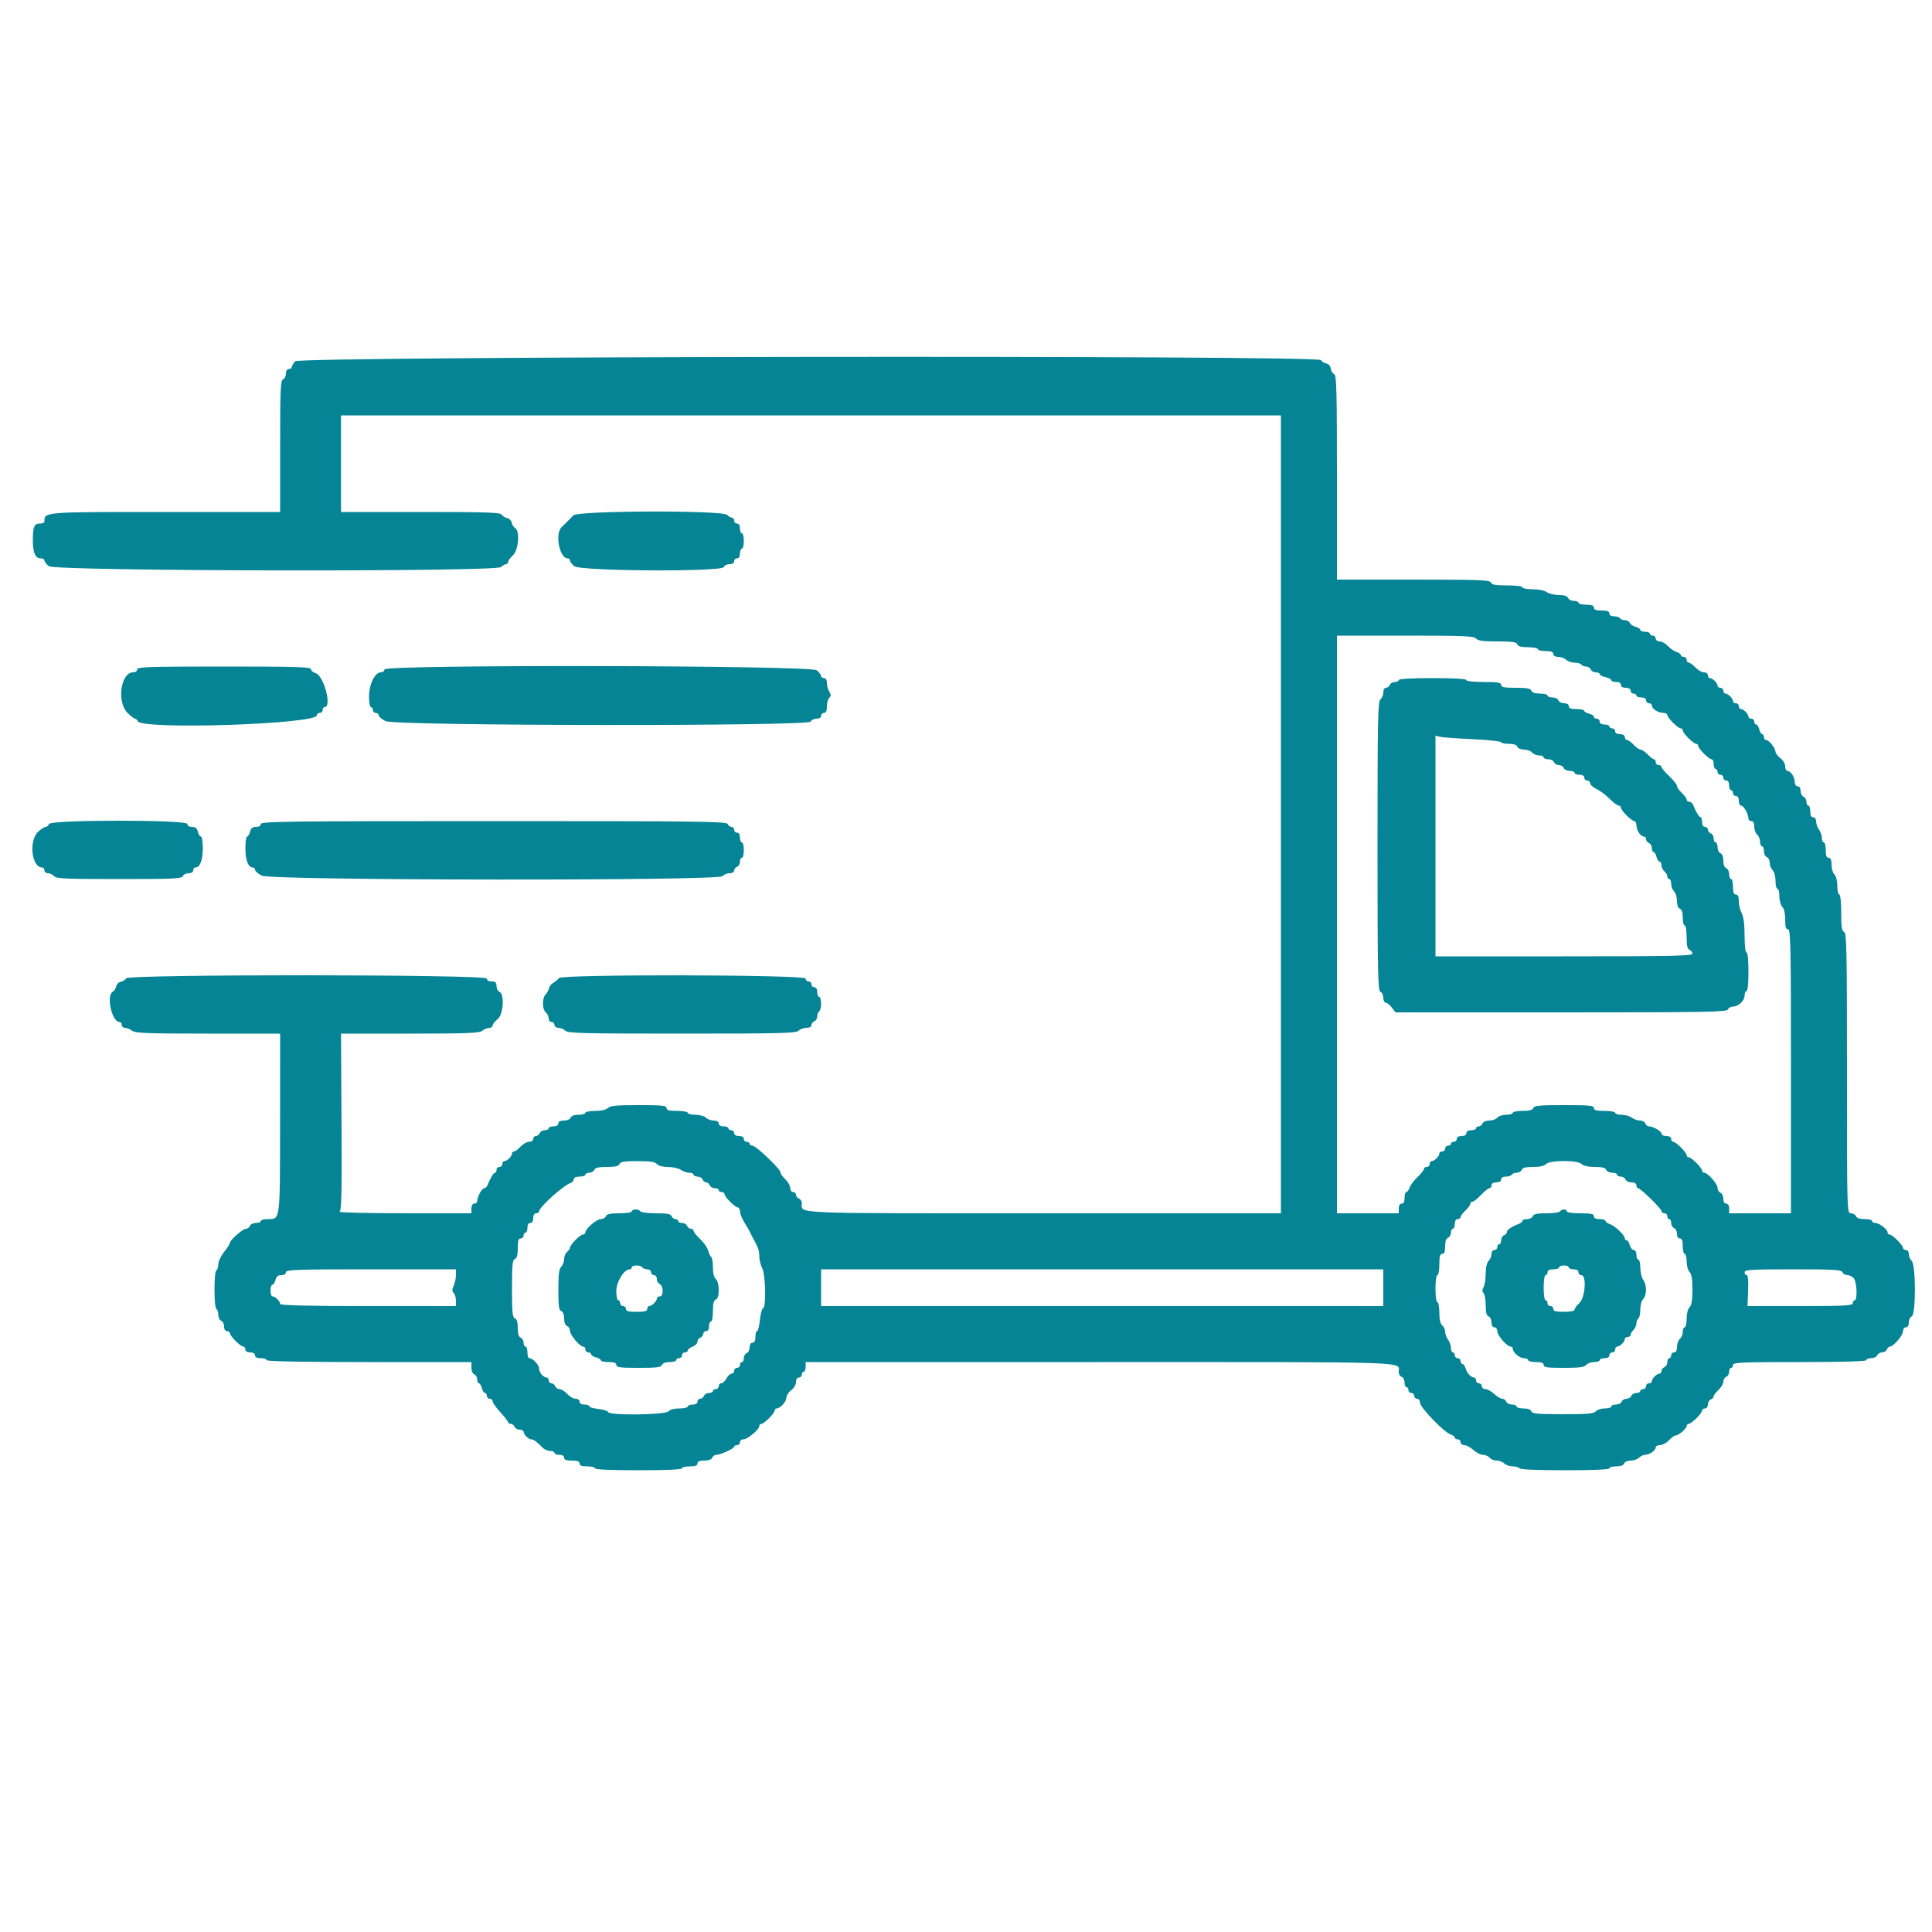 <svg id="svg" version="1.1" xmlns="http://www.w3.org/2000/svg" xmlns:xlink="http://www.w3.org/1999/xlink" width="400" height="400" viewBox="0, 0, 400,400"><g id="svgg"><path id="path0" d="M61.089 74.805 C 60.710 75.247,60.400 75.787,60.400 76.005 C 60.400 76.222,60.130 76.400,59.800 76.400 C 59.434 76.400,59.200 76.773,59.200 77.357 C 59.200 77.884,58.930 78.418,58.600 78.545 C 58.083 78.743,58.000 80.656,58.000 92.387 L 58.000 106.000 34.289 106.000 C 8.723 106.000,9.200 105.962,9.200 108.005 C 9.200 108.222,8.769 108.400,8.243 108.400 C 7.067 108.400,6.800 109.040,6.800 111.859 C 6.800 114.414,7.312 115.600,8.414 115.600 C 8.846 115.600,9.200 115.796,9.200 116.036 C 9.200 116.276,9.605 116.810,10.100 117.223 C 11.351 118.267,102.703 118.440,103.743 117.400 C 104.073 117.070,104.536 116.800,104.771 116.800 C 105.007 116.800,105.200 116.596,105.200 116.346 C 105.200 116.096,105.650 115.475,106.200 114.965 C 107.371 113.880,107.683 109.918,106.645 109.320 C 106.339 109.144,106.022 108.642,105.940 108.205 C 105.858 107.767,105.433 107.342,104.995 107.260 C 104.558 107.178,104.056 106.861,103.880 106.555 C 103.615 106.096,100.721 106.000,87.080 106.000 L 70.600 106.000 70.600 96.000 L 70.600 86.000 167.900 86.000 L 265.200 86.000 265.200 168.600 L 265.200 251.200 216.144 251.200 C 162.514 251.200,166.053 251.349,166.013 249.087 C 166.006 248.696,165.730 248.271,165.400 248.145 C 165.070 248.018,164.800 247.664,164.800 247.357 C 164.800 247.051,164.530 246.800,164.200 246.800 C 163.854 246.800,163.600 246.438,163.600 245.946 C 163.600 245.476,163.150 244.675,162.600 244.165 C 162.050 243.655,161.600 243.013,161.600 242.739 C 161.600 242.045,156.519 237.200,155.792 237.200 C 155.466 237.200,155.200 237.020,155.200 236.800 C 155.200 236.580,154.930 236.400,154.600 236.400 C 154.270 236.400,154.000 236.130,154.000 235.800 C 154.000 235.427,153.622 235.200,153.000 235.200 C 152.378 235.200,152.000 234.973,152.000 234.600 C 152.000 234.270,151.730 234.000,151.400 234.000 C 151.070 234.000,150.800 233.820,150.800 233.600 C 150.800 233.380,150.350 233.200,149.800 233.200 C 149.178 233.200,148.800 232.973,148.800 232.600 C 148.800 232.222,148.419 232.000,147.771 232.000 C 147.206 232.000,146.473 231.730,146.143 231.400 C 145.813 231.070,144.836 230.800,143.971 230.800 C 143.107 230.800,142.400 230.620,142.400 230.400 C 142.400 230.180,141.410 230.000,140.200 230.000 C 138.511 230.000,138.000 229.861,138.000 229.400 C 138.000 228.894,137.092 228.800,132.229 228.800 C 127.632 228.800,126.335 228.922,125.857 229.400 C 125.482 229.776,124.498 230.000,123.229 230.000 C 122.113 230.000,121.200 230.180,121.200 230.400 C 121.200 230.620,120.564 230.800,119.787 230.800 C 118.901 230.800,118.289 231.023,118.145 231.400 C 118.013 231.742,117.417 232.000,116.757 232.000 C 115.995 232.000,115.600 232.205,115.600 232.600 C 115.600 232.973,115.222 233.200,114.600 233.200 C 114.050 233.200,113.600 233.380,113.600 233.600 C 113.600 233.820,113.234 234.000,112.787 234.000 C 112.341 234.000,111.871 234.270,111.745 234.600 C 111.618 234.930,111.264 235.200,110.957 235.200 C 110.651 235.200,110.400 235.470,110.400 235.800 C 110.400 236.146,110.038 236.400,109.546 236.400 C 109.076 236.400,108.275 236.850,107.765 237.400 C 107.255 237.950,106.650 238.400,106.419 238.400 C 106.189 238.400,106.000 238.593,106.000 238.829 C 106.000 239.382,104.982 240.400,104.429 240.400 C 104.193 240.400,104.000 240.670,104.000 241.000 C 104.000 241.330,103.730 241.600,103.400 241.600 C 103.070 241.600,102.800 241.870,102.800 242.200 C 102.800 242.530,102.663 242.800,102.495 242.800 C 102.189 242.800,101.467 243.985,100.971 245.300 C 100.826 245.685,100.503 246.001,100.253 246.003 C 99.774 246.006,98.800 247.800,98.800 248.680 C 98.800 248.966,98.530 249.200,98.200 249.200 C 97.827 249.200,97.600 249.578,97.600 250.200 L 97.600 251.200 83.700 251.194 C 76.055 251.191,70.029 251.043,70.308 250.865 C 70.709 250.611,70.793 246.701,70.708 232.271 L 70.600 214.000 84.824 214.000 C 96.711 214.000,99.175 213.904,99.824 213.413 C 100.251 213.090,100.915 212.820,101.300 212.813 C 101.685 212.806,102.000 212.573,102.000 212.295 C 102.000 212.017,102.450 211.452,103.000 211.039 C 104.213 210.128,104.519 205.774,103.400 205.345 C 103.070 205.218,102.800 204.684,102.800 204.157 C 102.800 203.403,102.588 203.200,101.800 203.200 C 101.178 203.200,100.800 202.973,100.800 202.600 C 100.800 201.728,26.622 201.684,26.120 202.555 C 25.944 202.861,25.442 203.178,25.005 203.260 C 24.567 203.342,24.142 203.767,24.060 204.205 C 23.978 204.642,23.661 205.144,23.355 205.320 C 21.936 206.137,23.162 211.600,24.764 211.600 C 25.004 211.600,25.200 211.870,25.200 212.200 C 25.200 212.530,25.515 212.806,25.900 212.813 C 26.285 212.820,26.949 213.090,27.376 213.413 C 28.027 213.905,30.574 214.000,43.076 214.000 L 58.000 214.000 57.987 232.500 C 57.973 252.975,58.046 252.400,55.456 252.400 C 54.655 252.400,54.000 252.580,54.000 252.800 C 54.000 253.020,53.544 253.200,52.987 253.200 C 52.431 253.200,51.871 253.470,51.745 253.800 C 51.618 254.130,51.248 254.400,50.923 254.400 C 50.276 254.400,47.600 256.760,47.600 257.330 C 47.600 257.525,47.060 258.367,46.400 259.200 C 45.740 260.033,45.200 261.174,45.200 261.734 C 45.200 262.294,45.020 262.864,44.800 263.000 C 44.278 263.323,44.278 270.677,44.800 271.000 C 45.020 271.136,45.200 271.692,45.200 272.236 C 45.200 272.780,45.470 273.329,45.800 273.455 C 46.130 273.582,46.400 274.116,46.400 274.643 C 46.400 275.227,46.634 275.600,47.000 275.600 C 47.330 275.600,47.600 275.794,47.600 276.031 C 47.600 276.591,49.809 278.800,50.369 278.800 C 50.606 278.800,50.800 279.070,50.800 279.400 C 50.800 279.773,51.178 280.000,51.800 280.000 C 52.422 280.000,52.800 280.227,52.800 280.600 C 52.800 281.000,53.200 281.200,54.000 281.200 C 54.660 281.200,55.200 281.380,55.200 281.600 C 55.200 281.862,62.533 282.000,76.400 282.000 L 97.600 282.000 97.600 283.157 C 97.600 283.817,97.858 284.413,98.200 284.545 C 98.530 284.671,98.800 285.141,98.800 285.587 C 98.800 286.034,98.960 286.400,99.157 286.400 C 99.353 286.400,99.626 286.850,99.764 287.400 C 99.902 287.950,100.192 288.400,100.408 288.400 C 100.623 288.400,100.800 288.670,100.800 289.000 C 100.800 289.330,101.070 289.600,101.400 289.600 C 101.730 289.600,102.000 289.840,102.000 290.133 C 102.000 290.427,102.720 291.447,103.600 292.400 C 104.480 293.353,105.200 294.283,105.200 294.467 C 105.200 294.650,105.451 294.800,105.757 294.800 C 106.064 294.800,106.418 295.070,106.545 295.400 C 106.671 295.730,107.141 296.000,107.587 296.000 C 108.034 296.000,108.400 296.193,108.400 296.429 C 108.400 296.990,109.421 298.000,109.988 298.000 C 110.466 298.000,111.257 298.577,112.317 299.700 C 112.680 300.085,113.388 300.400,113.889 300.400 C 114.390 300.400,114.800 300.580,114.800 300.800 C 114.800 301.020,115.250 301.200,115.800 301.200 C 116.422 301.200,116.800 301.427,116.800 301.800 C 116.800 302.233,117.244 302.400,118.400 302.400 C 119.556 302.400,120.000 302.567,120.000 303.000 C 120.000 303.433,120.444 303.600,121.600 303.600 C 122.480 303.600,123.200 303.780,123.200 304.000 C 123.200 304.255,126.467 304.400,132.200 304.400 C 137.933 304.400,141.200 304.255,141.200 304.000 C 141.200 303.780,141.920 303.600,142.800 303.600 C 143.956 303.600,144.400 303.433,144.400 303.000 C 144.400 302.580,144.824 302.400,145.813 302.400 C 146.699 302.400,147.311 302.177,147.455 301.800 C 147.582 301.470,147.966 301.200,148.308 301.200 C 149.174 301.200,152.000 299.916,152.000 299.523 C 152.000 299.345,152.270 299.200,152.600 299.200 C 152.930 299.200,153.200 298.930,153.200 298.600 C 153.200 298.270,153.528 298.000,153.928 298.000 C 154.762 298.000,157.200 295.961,157.200 295.264 C 157.200 295.009,157.394 294.800,157.631 294.800 C 158.191 294.800,160.400 292.591,160.400 292.031 C 160.400 291.794,160.578 291.600,160.795 291.600 C 161.541 291.600,162.800 290.222,162.800 289.406 C 162.800 288.957,163.250 288.252,163.800 287.839 C 164.372 287.409,164.800 286.684,164.800 286.144 C 164.800 285.572,165.036 285.200,165.400 285.200 C 165.730 285.200,166.000 284.930,166.000 284.600 C 166.000 284.270,166.180 284.000,166.400 284.000 C 166.620 284.000,166.800 283.550,166.800 283.000 L 166.800 282.000 227.656 282.000 C 294.266 282.000,289.547 281.839,289.587 284.113 C 289.594 284.504,289.870 284.929,290.200 285.055 C 290.530 285.182,290.800 285.716,290.800 286.243 C 290.800 286.769,290.980 287.200,291.200 287.200 C 291.420 287.200,291.600 287.470,291.600 287.800 C 291.600 288.130,291.870 288.400,292.200 288.400 C 292.530 288.400,292.800 288.670,292.800 289.000 C 292.800 289.330,293.070 289.600,293.400 289.600 C 293.741 289.600,294.000 289.959,294.000 290.430 C 294.000 291.392,298.984 296.551,300.324 296.976 C 300.806 297.129,301.200 297.422,301.200 297.627 C 301.200 297.832,301.470 298.000,301.800 298.000 C 302.130 298.000,302.400 298.270,302.400 298.600 C 302.400 298.930,302.751 299.200,303.179 299.200 C 303.608 299.200,304.444 299.650,305.038 300.200 C 305.631 300.750,306.518 301.200,307.009 301.200 C 307.500 301.200,308.126 301.470,308.400 301.800 C 308.674 302.130,309.339 302.400,309.878 302.400 C 310.416 302.400,311.127 302.670,311.457 303.000 C 311.787 303.330,312.574 303.600,313.205 303.600 C 313.836 303.600,314.464 303.780,314.600 304.000 C 314.753 304.248,318.337 304.400,324.024 304.400 C 329.875 304.400,333.200 304.255,333.200 304.000 C 333.200 303.780,333.836 303.600,334.613 303.600 C 335.499 303.600,336.111 303.377,336.255 303.000 C 336.385 302.663,336.980 302.400,337.614 302.400 C 338.235 302.400,339.013 302.130,339.343 301.800 C 339.673 301.470,340.271 301.194,340.671 301.187 C 341.560 301.172,342.800 300.279,342.800 299.656 C 342.800 299.405,343.205 299.197,343.700 299.193 C 344.195 299.189,345.024 298.739,345.542 298.193 C 346.060 297.647,346.690 297.194,346.942 297.187 C 347.577 297.168,349.200 295.766,349.200 295.236 C 349.200 294.996,349.394 294.800,349.631 294.800 C 349.868 294.800,350.588 294.274,351.231 293.631 C 351.874 292.988,352.400 292.268,352.400 292.031 C 352.400 291.794,352.670 291.600,353.000 291.600 C 353.336 291.600,353.600 291.243,353.600 290.787 C 353.600 290.341,353.870 289.871,354.200 289.745 C 354.530 289.618,354.800 289.329,354.800 289.103 C 354.800 288.877,355.250 288.275,355.800 287.765 C 356.350 287.255,356.800 286.489,356.800 286.062 C 356.800 285.635,357.070 285.182,357.400 285.055 C 357.730 284.929,358.000 284.459,358.000 284.013 C 358.000 283.566,358.180 283.200,358.400 283.200 C 358.620 283.200,358.800 282.930,358.800 282.600 C 358.800 282.078,360.600 282.000,372.600 282.000 C 381.533 282.000,386.400 281.859,386.400 281.600 C 386.400 281.380,386.856 281.200,387.413 281.200 C 387.969 281.200,388.529 280.930,388.655 280.600 C 388.782 280.270,389.232 280.000,389.655 280.000 C 390.079 280.000,390.529 279.730,390.655 279.400 C 390.782 279.070,391.060 278.800,391.274 278.800 C 391.994 278.800,394.000 276.468,394.000 275.631 C 394.000 275.159,394.259 274.800,394.600 274.800 C 394.975 274.800,395.200 274.421,395.200 273.787 C 395.200 273.231,395.470 272.671,395.800 272.545 C 396.681 272.207,396.681 261.938,395.800 261.057 C 395.470 260.727,395.200 260.084,395.200 259.629 C 395.200 259.159,394.940 258.800,394.600 258.800 C 394.270 258.800,394.000 258.606,394.000 258.369 C 394.000 257.809,391.791 255.600,391.231 255.600 C 390.994 255.600,390.800 255.404,390.800 255.164 C 390.800 254.537,389.124 253.229,388.300 253.213 C 387.915 253.206,387.600 253.020,387.600 252.800 C 387.600 252.580,386.899 252.400,386.043 252.400 C 385.028 252.400,384.405 252.191,384.255 251.800 C 384.129 251.470,383.659 251.200,383.213 251.200 C 382.403 251.200,382.400 251.083,382.400 222.187 C 382.400 196.768,382.326 193.146,381.800 192.945 C 381.326 192.763,381.200 191.928,381.200 188.957 C 381.200 186.719,381.038 185.200,380.800 185.200 C 380.580 185.200,380.400 184.403,380.400 183.429 C 380.400 182.387,380.153 181.410,379.800 181.057 C 379.470 180.727,379.200 179.814,379.200 179.029 C 379.200 178.025,379.021 177.600,378.600 177.600 C 378.167 177.600,378.000 177.156,378.000 176.000 C 378.000 175.120,377.820 174.400,377.600 174.400 C 377.380 174.400,377.200 173.984,377.200 173.476 C 377.200 172.969,376.936 172.204,376.613 171.776 C 376.290 171.349,376.020 170.595,376.013 170.100 C 376.005 169.572,375.752 169.200,375.400 169.200 C 375.000 169.200,374.800 168.800,374.800 168.000 C 374.800 167.340,374.620 166.800,374.400 166.800 C 374.180 166.800,374.000 166.434,374.000 165.987 C 374.000 165.541,373.730 165.071,373.400 164.945 C 373.070 164.818,372.800 164.284,372.800 163.757 C 372.800 163.173,372.566 162.800,372.200 162.800 C 371.848 162.800,371.595 162.428,371.587 161.900 C 371.573 160.868,370.728 159.600,370.056 159.600 C 369.805 159.600,369.600 159.175,369.600 158.656 C 369.600 158.116,369.172 157.391,368.600 156.961 C 368.050 156.548,367.594 155.938,367.587 155.605 C 367.570 154.856,366.227 153.200,365.636 153.200 C 365.396 153.200,365.200 152.930,365.200 152.600 C 365.200 152.270,365.040 152.000,364.843 152.000 C 364.647 152.000,364.374 151.550,364.236 151.000 C 364.098 150.450,363.808 150.000,363.592 150.000 C 363.377 150.000,363.200 149.730,363.200 149.400 C 363.200 149.070,362.930 148.800,362.600 148.800 C 362.270 148.800,362.000 148.607,362.000 148.371 C 362.000 147.818,360.982 146.800,360.429 146.800 C 360.193 146.800,360.000 146.530,360.000 146.200 C 360.000 145.870,359.730 145.600,359.400 145.600 C 359.070 145.600,358.800 145.407,358.800 145.171 C 358.800 144.618,357.782 143.600,357.229 143.600 C 356.993 143.600,356.800 143.330,356.800 143.000 C 356.800 142.670,356.530 142.400,356.200 142.400 C 355.870 142.400,355.600 142.207,355.600 141.971 C 355.600 141.418,354.582 140.400,354.029 140.400 C 353.793 140.400,353.600 140.130,353.600 139.800 C 353.600 139.462,353.242 139.200,352.781 139.200 C 352.330 139.200,351.545 138.750,351.035 138.200 C 350.525 137.650,349.904 137.200,349.654 137.200 C 349.404 137.200,349.200 136.930,349.200 136.600 C 349.200 136.270,348.930 136.000,348.600 136.000 C 348.270 136.000,348.000 135.832,348.000 135.627 C 348.000 135.422,347.595 135.127,347.100 134.971 C 346.605 134.816,345.804 134.264,345.319 133.744 C 344.835 133.225,344.070 132.800,343.619 132.800 C 343.158 132.800,342.800 132.538,342.800 132.200 C 342.800 131.870,342.530 131.600,342.200 131.600 C 341.870 131.600,341.600 131.420,341.600 131.200 C 341.600 130.980,341.150 130.800,340.600 130.800 C 340.050 130.800,339.600 130.623,339.600 130.408 C 339.600 130.192,339.163 129.906,338.629 129.772 C 338.095 129.637,337.561 129.274,337.441 128.964 C 337.322 128.654,336.870 128.400,336.436 128.400 C 336.002 128.400,335.536 128.220,335.400 128.000 C 335.264 127.780,334.713 127.600,334.176 127.600 C 333.575 127.600,333.200 127.369,333.200 127.000 C 333.200 126.567,332.756 126.400,331.600 126.400 C 330.444 126.400,330.000 126.233,330.000 125.800 C 330.000 125.367,329.556 125.200,328.400 125.200 C 327.520 125.200,326.800 125.020,326.800 124.800 C 326.800 124.580,326.369 124.400,325.843 124.400 C 325.316 124.400,324.782 124.130,324.655 123.800 C 324.501 123.399,323.857 123.196,322.713 123.187 C 321.771 123.180,320.651 122.910,320.224 122.587 C 319.767 122.242,318.571 122.000,317.324 122.000 C 316.156 122.000,315.200 121.820,315.200 121.600 C 315.200 121.367,313.881 121.200,312.043 121.200 C 309.605 121.200,308.833 121.063,308.655 120.600 C 308.456 120.081,306.299 120.000,292.613 120.000 L 276.800 120.000 276.800 98.843 C 276.800 80.918,276.713 77.652,276.231 77.467 C 275.918 77.347,275.603 76.835,275.531 76.329 C 275.454 75.786,275.071 75.347,274.600 75.259 C 274.160 75.178,273.656 74.861,273.480 74.555 C 272.874 73.503,61.991 73.751,61.089 74.805 M118.709 106.700 C 118.341 107.085,117.806 107.634,117.520 107.920 C 117.234 108.206,116.685 108.741,116.300 109.109 C 114.832 110.512,115.823 115.600,117.564 115.600 C 117.804 115.600,118.000 115.796,118.000 116.036 C 118.000 116.276,118.405 116.810,118.900 117.223 C 120.144 118.260,149.461 118.428,149.855 117.400 C 149.982 117.070,150.516 116.800,151.043 116.800 C 151.627 116.800,152.000 116.566,152.000 116.200 C 152.000 115.870,152.270 115.600,152.600 115.600 C 152.973 115.600,153.200 115.222,153.200 114.600 C 153.200 114.050,153.380 113.600,153.600 113.600 C 153.820 113.600,154.000 112.880,154.000 112.000 C 154.000 111.120,153.820 110.400,153.600 110.400 C 153.380 110.400,153.200 109.950,153.200 109.400 C 153.200 108.778,152.973 108.400,152.600 108.400 C 152.270 108.400,152.000 108.130,152.000 107.800 C 152.000 107.470,151.807 107.200,151.571 107.200 C 151.336 107.200,150.873 106.930,150.543 106.600 C 149.558 105.615,119.656 105.709,118.709 106.700 M305.600 132.200 C 305.980 132.658,307.020 132.800,310.006 132.800 C 313.111 132.800,313.962 132.923,314.145 133.400 C 314.307 133.823,314.968 134.000,316.387 134.000 C 317.494 134.000,318.400 134.180,318.400 134.400 C 318.400 134.620,319.120 134.800,320.000 134.800 C 321.156 134.800,321.600 134.967,321.600 135.400 C 321.600 135.778,321.981 136.000,322.629 136.000 C 323.194 136.000,323.927 136.270,324.257 136.600 C 324.587 136.930,325.374 137.200,326.005 137.200 C 326.636 137.200,327.264 137.380,327.400 137.600 C 327.536 137.820,327.977 138.000,328.381 138.000 C 328.784 138.000,329.218 138.270,329.345 138.600 C 329.471 138.930,329.941 139.200,330.387 139.200 C 330.834 139.200,331.200 139.366,331.200 139.568 C 331.200 139.771,331.740 140.055,332.400 140.200 C 333.060 140.345,333.600 140.629,333.600 140.832 C 333.600 141.034,334.050 141.200,334.600 141.200 C 335.222 141.200,335.600 141.427,335.600 141.800 C 335.600 142.173,335.978 142.400,336.600 142.400 C 337.222 142.400,337.600 142.627,337.600 143.000 C 337.600 143.330,337.870 143.600,338.200 143.600 C 338.530 143.600,338.800 143.780,338.800 144.000 C 338.800 144.220,339.250 144.400,339.800 144.400 C 340.422 144.400,340.800 144.627,340.800 145.000 C 340.800 145.330,341.070 145.600,341.400 145.600 C 341.730 145.600,342.000 145.805,342.000 146.056 C 342.000 146.728,343.268 147.573,344.300 147.587 C 344.795 147.594,345.200 147.794,345.200 148.031 C 345.200 148.591,347.409 150.800,347.969 150.800 C 348.206 150.800,348.400 150.994,348.400 151.231 C 348.400 151.791,350.609 154.000,351.169 154.000 C 351.406 154.000,351.600 154.194,351.600 154.431 C 351.600 154.991,353.809 157.200,354.369 157.200 C 354.606 157.200,354.800 157.650,354.800 158.200 C 354.800 158.750,354.980 159.200,355.200 159.200 C 355.420 159.200,355.600 159.470,355.600 159.800 C 355.600 160.130,355.870 160.400,356.200 160.400 C 356.530 160.400,356.800 160.670,356.800 161.000 C 356.800 161.330,357.070 161.600,357.400 161.600 C 357.773 161.600,358.000 161.978,358.000 162.600 C 358.000 163.150,358.180 163.600,358.400 163.600 C 358.620 163.600,358.800 163.870,358.800 164.200 C 358.800 164.530,359.070 164.800,359.400 164.800 C 359.773 164.800,360.000 165.178,360.000 165.800 C 360.000 166.350,360.225 166.801,360.500 166.803 C 361.016 166.806,362.000 168.561,362.000 169.480 C 362.000 169.766,362.270 170.000,362.600 170.000 C 362.994 170.000,363.200 170.395,363.200 171.151 C 363.200 171.784,363.470 172.526,363.800 172.800 C 364.130 173.074,364.400 173.726,364.400 174.249 C 364.400 174.772,364.580 175.200,364.800 175.200 C 365.020 175.200,365.200 175.656,365.200 176.213 C 365.200 176.769,365.470 177.329,365.800 177.455 C 366.130 177.582,366.400 178.103,366.400 178.614 C 366.400 179.125,366.670 179.813,367.000 180.143 C 367.337 180.480,367.600 181.457,367.600 182.371 C 367.600 183.267,367.780 184.000,368.000 184.000 C 368.220 184.000,368.400 184.707,368.400 185.571 C 368.400 186.436,368.670 187.413,369.000 187.743 C 369.376 188.118,369.600 189.102,369.600 190.371 C 369.600 191.908,369.746 192.400,370.200 192.400 C 370.728 192.400,370.800 195.933,370.800 221.800 L 370.800 251.200 364.400 251.200 L 358.000 251.200 358.000 250.200 C 358.000 249.578,357.773 249.200,357.400 249.200 C 357.025 249.200,356.800 248.821,356.800 248.187 C 356.800 247.631,356.530 247.071,356.200 246.945 C 355.870 246.818,355.600 246.360,355.600 245.926 C 355.600 245.096,353.566 242.800,352.831 242.800 C 352.594 242.800,352.400 242.606,352.400 242.369 C 352.400 241.809,350.191 239.600,349.631 239.600 C 349.394 239.600,349.200 239.406,349.200 239.169 C 349.200 238.609,346.991 236.400,346.431 236.400 C 346.194 236.400,346.000 236.130,346.000 235.800 C 346.000 235.427,345.622 235.200,345.000 235.200 C 344.450 235.200,343.999 234.975,343.997 234.700 C 343.994 234.195,342.246 233.200,341.363 233.200 C 341.100 233.200,340.782 232.930,340.655 232.600 C 340.529 232.270,340.014 231.994,339.513 231.987 C 339.011 231.980,338.251 231.710,337.824 231.387 C 337.396 231.064,336.451 230.800,335.724 230.800 C 334.996 230.800,334.400 230.620,334.400 230.400 C 334.400 230.180,333.410 230.000,332.200 230.000 C 330.511 230.000,330.000 229.861,330.000 229.400 C 330.000 228.893,329.049 228.800,323.843 228.800 C 318.739 228.800,317.646 228.903,317.455 229.400 C 317.293 229.823,316.632 230.000,315.213 230.000 C 314.106 230.000,313.200 230.180,313.200 230.400 C 313.200 230.620,312.592 230.800,311.849 230.800 C 311.106 230.800,310.274 231.070,310.000 231.400 C 309.726 231.730,308.978 232.000,308.338 232.000 C 307.673 232.000,307.076 232.257,306.945 232.600 C 306.818 232.930,306.464 233.200,306.157 233.200 C 305.851 233.200,305.600 233.380,305.600 233.600 C 305.600 233.820,305.150 234.000,304.600 234.000 C 303.978 234.000,303.600 234.227,303.600 234.600 C 303.600 234.973,303.222 235.200,302.600 235.200 C 301.978 235.200,301.600 235.427,301.600 235.800 C 301.600 236.130,301.330 236.400,301.000 236.400 C 300.670 236.400,300.400 236.580,300.400 236.800 C 300.400 237.020,300.130 237.200,299.800 237.200 C 299.470 237.200,299.200 237.470,299.200 237.800 C 299.200 238.130,298.930 238.400,298.600 238.400 C 298.270 238.400,298.000 238.593,298.000 238.829 C 298.000 239.382,296.982 240.400,296.429 240.400 C 296.193 240.400,296.000 240.670,296.000 241.000 C 296.000 241.330,295.730 241.600,295.400 241.600 C 295.070 241.600,294.800 241.792,294.800 242.027 C 294.800 242.262,294.195 243.027,293.456 243.727 C 292.716 244.427,291.984 245.405,291.829 245.900 C 291.673 246.395,291.378 246.800,291.173 246.800 C 290.968 246.800,290.800 247.340,290.800 248.000 C 290.800 248.800,290.600 249.200,290.200 249.200 C 289.827 249.200,289.600 249.578,289.600 250.200 L 289.600 251.200 283.200 251.200 L 276.800 251.200 276.800 191.400 L 276.800 131.600 290.951 131.600 C 303.042 131.600,305.175 131.687,305.600 132.200 M28.400 138.600 C 28.400 138.942,28.040 139.200,27.564 139.200 C 24.979 139.200,24.134 145.384,26.414 147.613 C 27.081 148.266,27.786 148.800,27.980 148.800 C 28.175 148.800,28.408 149.025,28.500 149.300 C 29.110 151.132,65.578 149.952,65.595 148.100 C 65.598 147.825,65.870 147.600,66.200 147.600 C 66.530 147.600,66.800 147.330,66.800 147.000 C 66.800 146.670,66.980 146.400,67.200 146.400 C 68.802 146.400,67.021 139.790,65.300 139.345 C 64.805 139.218,64.400 138.863,64.400 138.557 C 64.400 138.089,61.510 138.000,46.400 138.000 C 30.667 138.000,28.400 138.076,28.400 138.600 M79.600 138.600 C 79.600 138.930,79.258 139.200,78.840 139.200 C 77.613 139.200,76.400 141.698,76.400 144.223 C 76.400 145.420,76.580 146.400,76.800 146.400 C 77.020 146.400,77.200 146.670,77.200 147.000 C 77.200 147.330,77.470 147.600,77.800 147.600 C 78.130 147.600,78.404 147.825,78.410 148.100 C 78.415 148.375,79.053 148.915,79.826 149.300 C 81.832 150.298,167.473 150.395,167.855 149.400 C 167.982 149.070,168.516 148.800,169.043 148.800 C 169.627 148.800,170.000 148.566,170.000 148.200 C 170.000 147.870,170.270 147.600,170.600 147.600 C 171.012 147.600,171.200 147.187,171.200 146.280 C 171.200 145.554,171.420 144.740,171.690 144.470 C 172.077 144.083,172.077 143.815,171.690 143.195 C 171.420 142.764,171.200 141.958,171.200 141.405 C 171.200 140.778,170.974 140.400,170.600 140.400 C 170.270 140.400,170.000 140.204,170.000 139.964 C 170.000 139.724,169.595 139.190,169.100 138.777 C 167.848 137.733,79.600 137.558,79.600 138.600 M289.600 140.800 C 289.600 141.020,289.234 141.200,288.787 141.200 C 288.341 141.200,287.871 141.470,287.745 141.800 C 287.618 142.130,287.264 142.400,286.957 142.400 C 286.637 142.400,286.400 142.805,286.400 143.351 C 286.400 143.874,286.130 144.526,285.800 144.800 C 285.276 145.235,285.200 149.109,285.200 175.206 C 285.200 201.422,285.274 205.143,285.800 205.345 C 286.130 205.471,286.400 206.031,286.400 206.587 C 286.400 207.144,286.627 207.600,286.905 207.600 C 287.183 207.600,287.748 208.050,288.161 208.600 L 288.912 209.600 323.213 209.600 C 353.334 209.600,357.542 209.527,357.745 209.000 C 357.871 208.670,358.338 208.400,358.783 208.400 C 359.922 208.400,361.200 207.190,361.200 206.111 C 361.200 205.610,361.380 205.200,361.600 205.200 C 361.840 205.200,362.000 203.600,362.000 201.200 C 362.000 198.800,361.840 197.200,361.600 197.200 C 361.364 197.200,361.199 195.765,361.198 193.700 C 361.196 191.378,360.994 189.815,360.598 189.054 C 360.269 188.424,360.000 187.299,360.000 186.554 C 360.000 185.617,359.815 185.200,359.400 185.200 C 358.967 185.200,358.800 184.756,358.800 183.600 C 358.800 182.720,358.620 182.000,358.400 182.000 C 358.180 182.000,358.000 181.544,358.000 180.987 C 358.000 180.431,357.730 179.871,357.400 179.745 C 357.035 179.605,356.800 178.999,356.800 178.200 C 356.800 177.401,356.565 176.795,356.200 176.655 C 355.870 176.529,355.600 175.969,355.600 175.413 C 355.600 174.856,355.420 174.400,355.200 174.400 C 354.980 174.400,354.800 174.034,354.800 173.587 C 354.800 173.141,354.530 172.671,354.200 172.545 C 353.870 172.418,353.600 172.064,353.600 171.757 C 353.600 171.451,353.330 171.200,353.000 171.200 C 352.627 171.200,352.400 170.822,352.400 170.200 C 352.400 169.650,352.263 169.200,352.095 169.200 C 351.789 169.200,351.067 168.015,350.571 166.700 C 350.426 166.315,350.058 166.000,349.753 166.000 C 349.449 166.000,349.200 165.796,349.200 165.546 C 349.200 165.296,348.750 164.675,348.200 164.165 C 347.650 163.655,347.200 163.005,347.199 162.719 C 347.199 162.434,346.479 161.523,345.599 160.695 C 344.720 159.867,344.000 159.012,344.000 158.795 C 344.000 158.578,343.730 158.400,343.400 158.400 C 343.070 158.400,342.800 158.130,342.800 157.800 C 342.800 157.470,342.639 157.200,342.442 157.200 C 342.245 157.200,341.660 156.753,341.142 156.207 C 340.624 155.661,339.966 155.211,339.681 155.207 C 339.395 155.203,338.745 154.750,338.235 154.200 C 337.725 153.650,337.104 153.200,336.854 153.200 C 336.604 153.200,336.400 152.930,336.400 152.600 C 336.400 152.227,336.022 152.000,335.400 152.000 C 334.778 152.000,334.400 151.773,334.400 151.400 C 334.400 151.070,334.130 150.800,333.800 150.800 C 333.470 150.800,333.200 150.620,333.200 150.400 C 333.200 150.180,332.750 150.000,332.200 150.000 C 331.578 150.000,331.200 149.773,331.200 149.400 C 331.200 149.070,330.930 148.800,330.600 148.800 C 330.270 148.800,330.000 148.623,330.000 148.408 C 330.000 148.192,329.550 147.902,329.000 147.764 C 328.450 147.626,328.000 147.353,328.000 147.157 C 328.000 146.960,327.280 146.800,326.400 146.800 C 325.244 146.800,324.800 146.633,324.800 146.200 C 324.800 145.834,324.427 145.600,323.843 145.600 C 323.316 145.600,322.782 145.330,322.655 145.000 C 322.529 144.670,321.969 144.400,321.413 144.400 C 320.856 144.400,320.400 144.220,320.400 144.000 C 320.400 143.780,319.699 143.600,318.843 143.600 C 317.828 143.600,317.205 143.391,317.055 143.000 C 316.879 142.540,316.121 142.400,313.813 142.400 C 311.401 142.400,310.800 142.280,310.800 141.800 C 310.800 141.311,310.133 141.200,307.200 141.200 C 305.067 141.200,303.600 141.037,303.600 140.800 C 303.600 140.549,301.000 140.400,296.600 140.400 C 292.200 140.400,289.600 140.549,289.600 140.800 M304.900 153.043 C 308.145 153.196,310.800 153.474,310.800 153.661 C 310.800 153.847,311.501 154.000,312.357 154.000 C 313.372 154.000,313.995 154.209,314.145 154.600 C 314.276 154.943,314.873 155.200,315.538 155.200 C 316.178 155.200,316.926 155.470,317.200 155.800 C 317.474 156.130,318.126 156.400,318.649 156.400 C 319.172 156.400,319.600 156.580,319.600 156.800 C 319.600 157.020,320.031 157.200,320.557 157.200 C 321.084 157.200,321.618 157.470,321.745 157.800 C 321.871 158.130,322.321 158.400,322.745 158.400 C 323.168 158.400,323.618 158.670,323.745 159.000 C 323.871 159.330,324.431 159.600,324.987 159.600 C 325.544 159.600,326.000 159.780,326.000 160.000 C 326.000 160.220,326.450 160.400,327.000 160.400 C 327.622 160.400,328.000 160.627,328.000 161.000 C 328.000 161.330,328.270 161.600,328.600 161.600 C 328.930 161.600,329.200 161.840,329.200 162.132 C 329.200 162.425,329.695 162.920,330.300 163.232 C 331.600 163.903,332.043 164.237,333.582 165.700 C 334.218 166.305,334.932 166.800,335.169 166.800 C 335.406 166.800,335.600 166.994,335.600 167.231 C 335.600 167.468,336.126 168.188,336.769 168.831 C 337.412 169.474,338.132 170.000,338.369 170.000 C 338.606 170.000,338.806 170.405,338.813 170.900 C 338.827 171.932,339.672 173.200,340.344 173.200 C 340.595 173.200,340.800 173.451,340.800 173.757 C 340.800 174.064,341.070 174.418,341.400 174.545 C 341.730 174.671,342.000 175.141,342.000 175.587 C 342.000 176.034,342.160 176.400,342.357 176.400 C 342.553 176.400,342.826 176.850,342.964 177.400 C 343.102 177.950,343.392 178.400,343.608 178.400 C 343.823 178.400,344.000 178.738,344.000 179.151 C 344.000 179.564,344.270 180.126,344.600 180.400 C 344.930 180.674,345.200 181.146,345.200 181.449 C 345.200 181.752,345.380 182.000,345.600 182.000 C 345.820 182.000,346.000 182.437,346.000 182.971 C 346.000 183.506,346.270 184.213,346.600 184.543 C 346.930 184.873,347.200 185.766,347.200 186.529 C 347.200 187.391,347.426 188.001,347.800 188.145 C 348.196 188.297,348.400 188.923,348.400 189.987 C 348.400 190.874,348.580 191.600,348.800 191.600 C 349.022 191.600,349.200 192.671,349.200 194.013 C 349.200 195.788,349.358 196.486,349.800 196.655 C 350.130 196.782,350.400 197.136,350.400 197.443 C 350.400 197.913,346.270 198.000,323.800 198.000 L 297.200 198.000 297.200 175.157 L 297.200 152.313 298.100 152.539 C 298.595 152.663,301.655 152.890,304.900 153.043 M10.145 170.600 C 10.018 170.930,9.707 171.200,9.453 171.200 C 9.199 171.200,8.499 171.657,7.896 172.216 C 5.911 174.057,6.538 179.600,8.731 179.600 C 8.989 179.600,9.200 179.870,9.200 180.200 C 9.200 180.530,9.538 180.800,9.951 180.800 C 10.364 180.800,10.926 181.070,11.200 181.400 C 11.624 181.911,13.626 182.000,24.662 182.000 C 35.816 182.000,37.657 181.916,37.855 181.400 C 37.982 181.070,38.516 180.800,39.043 180.800 C 39.627 180.800,40.000 180.566,40.000 180.200 C 40.000 179.870,40.205 179.600,40.456 179.600 C 41.404 179.600,41.975 178.146,41.987 175.700 C 41.994 174.324,41.824 173.200,41.608 173.200 C 41.392 173.200,41.102 172.750,40.964 172.200 C 40.784 171.482,40.443 171.200,39.757 171.200 C 39.173 171.200,38.800 170.966,38.800 170.600 C 38.800 169.693,10.493 169.693,10.145 170.600 M54.000 170.600 C 54.000 170.972,53.623 171.200,53.008 171.200 C 52.283 171.200,51.948 171.469,51.764 172.200 C 51.626 172.750,51.353 173.200,51.157 173.200 C 50.960 173.200,50.806 174.325,50.813 175.700 C 50.825 178.146,51.396 179.600,52.344 179.600 C 52.595 179.600,52.804 179.825,52.810 180.100 C 52.815 180.375,53.453 180.915,54.226 181.300 C 56.232 182.298,148.774 182.395,149.600 181.400 C 149.874 181.070,150.526 180.800,151.049 180.800 C 151.595 180.800,152.000 180.563,152.000 180.243 C 152.000 179.936,152.270 179.582,152.600 179.455 C 152.930 179.329,153.200 178.859,153.200 178.413 C 153.200 177.966,153.380 177.600,153.600 177.600 C 153.820 177.600,154.000 176.880,154.000 176.000 C 154.000 175.120,153.820 174.400,153.600 174.400 C 153.380 174.400,153.200 173.950,153.200 173.400 C 153.200 172.778,152.973 172.400,152.600 172.400 C 152.270 172.400,152.000 172.130,152.000 171.800 C 152.000 171.470,151.749 171.200,151.443 171.200 C 151.136 171.200,150.782 170.930,150.655 170.600 C 150.452 170.071,144.699 170.000,102.213 170.000 C 59.624 170.000,54.000 170.070,54.000 170.600 M115.720 202.500 C 115.544 202.775,115.040 203.199,114.600 203.443 C 114.160 203.686,113.736 204.214,113.657 204.615 C 113.578 205.015,113.263 205.594,112.957 205.900 C 112.218 206.639,112.245 208.974,113.000 209.600 C 113.330 209.874,113.600 210.436,113.600 210.849 C 113.600 211.262,113.870 211.600,114.200 211.600 C 114.530 211.600,114.800 211.870,114.800 212.200 C 114.800 212.540,115.159 212.800,115.629 212.800 C 116.084 212.800,116.727 213.070,117.057 213.400 C 117.577 213.920,120.806 214.000,141.200 214.000 C 161.594 214.000,164.823 213.920,165.343 213.400 C 165.673 213.070,166.406 212.800,166.971 212.800 C 167.584 212.800,168.000 212.575,168.000 212.243 C 168.000 211.936,168.270 211.582,168.600 211.455 C 168.930 211.329,169.200 210.870,169.200 210.436 C 169.200 210.002,169.380 209.536,169.600 209.400 C 169.820 209.264,170.000 208.533,170.000 207.776 C 170.000 207.019,169.820 206.400,169.600 206.400 C 169.380 206.400,169.200 205.950,169.200 205.400 C 169.200 204.778,168.973 204.400,168.600 204.400 C 168.270 204.400,168.000 204.130,168.000 203.800 C 168.000 203.470,167.730 203.200,167.400 203.200 C 167.070 203.200,166.800 202.930,166.800 202.600 C 166.800 201.779,116.245 201.680,115.720 202.500 M136.000 241.000 C 136.308 241.371,137.205 241.605,138.349 241.613 C 139.367 241.620,140.549 241.890,140.976 242.213 C 141.404 242.536,142.169 242.800,142.676 242.800 C 143.184 242.800,143.600 242.980,143.600 243.200 C 143.600 243.420,143.966 243.600,144.413 243.600 C 144.859 243.600,145.329 243.870,145.455 244.200 C 145.582 244.530,145.917 244.800,146.200 244.800 C 146.483 244.800,146.818 245.070,146.945 245.400 C 147.071 245.730,147.541 246.000,147.987 246.000 C 148.434 246.000,148.800 246.180,148.800 246.400 C 148.800 246.620,149.070 246.800,149.400 246.800 C 149.730 246.800,150.000 246.994,150.000 247.231 C 150.000 247.791,152.209 250.000,152.769 250.000 C 153.006 250.000,153.200 250.364,153.200 250.808 C 153.200 251.252,153.618 252.287,154.129 253.108 C 154.640 253.929,155.179 254.870,155.327 255.200 C 155.474 255.530,155.748 256.070,155.935 256.400 C 156.957 258.200,157.200 258.911,157.202 260.095 C 157.204 260.813,157.474 261.916,157.802 262.546 C 158.508 263.899,158.653 270.649,157.981 270.873 C 157.750 270.950,157.455 272.045,157.325 273.306 C 157.195 274.568,156.933 275.600,156.744 275.600 C 156.555 275.600,156.400 276.140,156.400 276.800 C 156.400 277.600,156.200 278.000,155.800 278.000 C 155.434 278.000,155.200 278.373,155.200 278.957 C 155.200 279.484,154.930 280.018,154.600 280.145 C 154.270 280.271,154.000 280.741,154.000 281.187 C 154.000 281.634,153.820 282.000,153.600 282.000 C 153.380 282.000,153.200 282.270,153.200 282.600 C 153.200 282.930,152.930 283.200,152.600 283.200 C 152.270 283.200,152.000 283.470,152.000 283.800 C 152.000 284.130,151.760 284.400,151.468 284.400 C 151.175 284.400,150.694 284.850,150.400 285.400 C 150.106 285.950,149.625 286.400,149.332 286.400 C 149.040 286.400,148.800 286.670,148.800 287.000 C 148.800 287.330,148.530 287.600,148.200 287.600 C 147.870 287.600,147.600 287.780,147.600 288.000 C 147.600 288.220,147.234 288.400,146.787 288.400 C 146.341 288.400,145.871 288.670,145.745 289.000 C 145.618 289.330,145.264 289.600,144.957 289.600 C 144.651 289.600,144.400 289.870,144.400 290.200 C 144.400 290.573,144.022 290.800,143.400 290.800 C 142.850 290.800,142.400 290.980,142.400 291.200 C 142.400 291.420,141.612 291.600,140.649 291.600 C 139.580 291.600,138.704 291.834,138.400 292.200 C 137.777 292.951,126.167 293.100,125.920 292.361 C 125.840 292.119,124.925 291.826,123.887 291.709 C 122.849 291.592,122.000 291.339,122.000 291.148 C 122.000 290.957,121.550 290.800,121.000 290.800 C 120.378 290.800,120.000 290.573,120.000 290.200 C 120.000 289.862,119.642 289.600,119.181 289.600 C 118.730 289.600,117.945 289.150,117.435 288.600 C 116.925 288.050,116.208 287.600,115.842 287.600 C 115.475 287.600,115.071 287.330,114.945 287.000 C 114.818 286.670,114.464 286.400,114.157 286.400 C 113.851 286.400,113.600 286.130,113.600 285.800 C 113.600 285.470,113.407 285.200,113.171 285.200 C 112.494 285.200,111.600 284.128,111.600 283.317 C 111.600 282.563,110.310 281.200,109.595 281.200 C 109.378 281.200,109.200 280.660,109.200 280.000 C 109.200 279.340,109.020 278.800,108.800 278.800 C 108.580 278.800,108.400 278.434,108.400 277.987 C 108.400 277.541,108.130 277.071,107.800 276.945 C 107.392 276.788,107.200 276.149,107.200 274.945 C 107.200 273.741,107.008 273.101,106.600 272.945 C 106.104 272.754,106.000 271.688,106.000 266.800 C 106.000 261.912,106.104 260.846,106.600 260.655 C 107.023 260.493,107.200 259.832,107.200 258.413 C 107.200 256.890,107.346 256.400,107.800 256.400 C 108.130 256.400,108.400 256.130,108.400 255.800 C 108.400 255.470,108.580 255.200,108.800 255.200 C 109.020 255.200,109.200 254.750,109.200 254.200 C 109.200 253.578,109.427 253.200,109.800 253.200 C 110.173 253.200,110.400 252.822,110.400 252.200 C 110.400 251.578,110.627 251.200,111.000 251.200 C 111.330 251.200,111.600 251.024,111.600 250.809 C 111.600 249.963,116.608 245.443,118.100 244.942 C 118.485 244.812,118.800 244.458,118.800 244.153 C 118.800 243.805,119.245 243.600,120.000 243.600 C 120.660 243.600,121.200 243.420,121.200 243.200 C 121.200 242.980,121.566 242.800,122.013 242.800 C 122.459 242.800,122.929 242.530,123.055 242.200 C 123.224 241.760,123.918 241.600,125.655 241.600 C 127.393 241.600,128.087 241.440,128.255 241.000 C 128.436 240.530,129.244 240.400,131.994 240.400 C 134.624 240.400,135.627 240.550,136.000 241.000 M327.457 241.000 C 327.840 241.383,328.827 241.600,330.186 241.600 C 331.709 241.600,332.380 241.771,332.545 242.200 C 332.671 242.530,333.231 242.800,333.787 242.800 C 334.344 242.800,334.800 242.980,334.800 243.200 C 334.800 243.420,335.141 243.600,335.557 243.600 C 335.974 243.600,336.418 243.870,336.545 244.200 C 336.671 244.530,337.231 244.800,337.787 244.800 C 338.421 244.800,338.800 245.025,338.800 245.400 C 338.800 245.730,338.948 246.000,339.128 246.000 C 339.644 246.000,344.000 250.246,344.000 250.749 C 344.000 250.997,344.270 251.200,344.600 251.200 C 344.930 251.200,345.200 251.470,345.200 251.800 C 345.200 252.130,345.380 252.400,345.600 252.400 C 345.820 252.400,346.000 252.766,346.000 253.213 C 346.000 253.659,346.270 254.129,346.600 254.255 C 346.930 254.382,347.200 254.916,347.200 255.443 C 347.200 256.027,347.434 256.400,347.800 256.400 C 348.233 256.400,348.400 256.844,348.400 258.000 C 348.400 258.880,348.580 259.600,348.800 259.600 C 349.020 259.600,349.200 260.307,349.200 261.171 C 349.200 262.036,349.470 263.013,349.800 263.343 C 350.229 263.772,350.400 264.816,350.400 267.000 C 350.400 269.184,350.229 270.228,349.800 270.657 C 349.447 271.010,349.200 271.987,349.200 273.029 C 349.200 274.003,349.020 274.800,348.800 274.800 C 348.580 274.800,348.400 275.228,348.400 275.751 C 348.400 276.274,348.130 276.926,347.800 277.200 C 347.470 277.474,347.200 278.216,347.200 278.849 C 347.200 279.605,346.994 280.000,346.600 280.000 C 346.270 280.000,346.000 280.270,346.000 280.600 C 346.000 280.930,345.820 281.200,345.600 281.200 C 345.380 281.200,345.200 281.566,345.200 282.013 C 345.200 282.459,344.930 282.929,344.600 283.055 C 344.270 283.182,344.000 283.536,344.000 283.843 C 344.000 284.149,343.807 284.400,343.571 284.400 C 343.018 284.400,342.000 285.418,342.000 285.971 C 342.000 286.207,341.730 286.400,341.400 286.400 C 341.070 286.400,340.800 286.670,340.800 287.000 C 340.800 287.330,340.530 287.600,340.200 287.600 C 339.870 287.600,339.600 287.780,339.600 288.000 C 339.600 288.220,339.234 288.400,338.787 288.400 C 338.341 288.400,337.871 288.670,337.745 289.000 C 337.618 289.330,337.168 289.600,336.745 289.600 C 336.321 289.600,335.871 289.870,335.745 290.200 C 335.618 290.530,335.084 290.800,334.557 290.800 C 334.031 290.800,333.600 290.980,333.600 291.200 C 333.600 291.420,332.992 291.600,332.249 291.600 C 331.506 291.600,330.674 291.870,330.400 292.200 C 329.996 292.687,328.713 292.800,323.594 292.800 C 318.356 292.800,317.247 292.698,317.055 292.200 C 316.911 291.823,316.299 291.600,315.413 291.600 C 314.636 291.600,314.000 291.420,314.000 291.200 C 314.000 290.980,313.569 290.800,313.043 290.800 C 312.516 290.800,311.982 290.530,311.855 290.200 C 311.729 289.870,311.359 289.600,311.033 289.600 C 310.708 289.600,309.956 289.150,309.362 288.600 C 308.769 288.050,307.949 287.600,307.542 287.600 C 307.134 287.600,306.800 287.330,306.800 287.000 C 306.800 286.670,306.530 286.400,306.200 286.400 C 305.870 286.400,305.600 286.130,305.600 285.800 C 305.600 285.470,305.407 285.200,305.171 285.200 C 304.561 285.200,303.753 284.311,303.426 283.281 C 303.272 282.797,302.978 282.400,302.773 282.400 C 302.568 282.400,302.400 282.130,302.400 281.800 C 302.400 281.470,302.130 281.200,301.800 281.200 C 301.470 281.200,301.200 280.930,301.200 280.600 C 301.200 280.270,301.020 280.000,300.800 280.000 C 300.580 280.000,300.400 279.584,300.400 279.076 C 300.400 278.569,300.136 277.804,299.813 277.376 C 299.490 276.949,299.220 276.217,299.213 275.749 C 299.206 275.281,298.930 274.674,298.600 274.400 C 298.203 274.070,298.000 273.175,298.000 271.751 C 298.000 270.568,297.820 269.600,297.600 269.600 C 297.371 269.600,297.200 268.400,297.200 266.800 C 297.200 265.200,297.371 264.000,297.600 264.000 C 297.820 264.000,298.000 263.010,298.000 261.800 C 298.000 260.111,298.139 259.600,298.600 259.600 C 299.031 259.600,299.200 259.160,299.200 258.043 C 299.200 257.028,299.409 256.405,299.800 256.255 C 300.130 256.129,300.400 255.659,300.400 255.213 C 300.400 254.766,300.580 254.400,300.800 254.400 C 301.020 254.400,301.200 253.950,301.200 253.400 C 301.200 252.778,301.427 252.400,301.800 252.400 C 302.130 252.400,302.400 252.211,302.400 251.981 C 302.400 251.750,302.850 251.145,303.400 250.635 C 303.950 250.125,304.400 249.504,304.400 249.254 C 304.400 249.004,304.604 248.800,304.853 248.800 C 305.102 248.800,305.900 248.170,306.626 247.400 C 307.352 246.630,308.138 246.000,308.373 246.000 C 308.608 246.000,308.800 245.730,308.800 245.400 C 308.800 245.027,309.178 244.800,309.800 244.800 C 310.422 244.800,310.800 244.573,310.800 244.200 C 310.800 243.831,311.175 243.600,311.776 243.600 C 312.313 243.600,312.864 243.420,313.000 243.200 C 313.136 242.980,313.602 242.800,314.036 242.800 C 314.470 242.800,314.929 242.530,315.055 242.200 C 315.220 241.770,315.893 241.600,317.427 241.600 C 318.804 241.600,319.753 241.391,320.084 241.015 C 320.821 240.179,326.624 240.167,327.457 241.000 M130.800 250.800 C 130.800 251.025,129.681 251.200,128.243 251.200 C 126.339 251.200,125.627 251.353,125.455 251.800 C 125.329 252.130,124.846 252.400,124.382 252.400 C 123.509 252.400,121.200 254.410,121.200 255.169 C 121.200 255.406,120.960 255.600,120.666 255.600 C 120.094 255.600,118.000 257.758,118.000 258.348 C 118.000 258.543,117.730 258.926,117.400 259.200 C 117.070 259.474,116.800 260.139,116.800 260.678 C 116.800 261.216,116.530 261.927,116.200 262.257 C 115.743 262.714,115.600 263.855,115.600 267.041 C 115.600 270.391,115.720 271.271,116.200 271.455 C 116.565 271.595,116.800 272.201,116.800 273.000 C 116.800 273.799,117.035 274.405,117.400 274.545 C 117.730 274.671,118.000 275.108,118.000 275.515 C 118.000 276.359,120.033 278.800,120.736 278.800 C 120.991 278.800,121.200 279.070,121.200 279.400 C 121.200 279.730,121.470 280.000,121.800 280.000 C 122.130 280.000,122.400 280.177,122.400 280.392 C 122.400 280.608,122.850 280.898,123.400 281.036 C 123.950 281.174,124.400 281.447,124.400 281.643 C 124.400 281.840,125.120 282.000,126.000 282.000 C 127.156 282.000,127.600 282.167,127.600 282.600 C 127.600 283.099,128.379 283.200,132.213 283.200 C 135.944 283.200,136.869 283.085,137.055 282.600 C 137.197 282.230,137.805 282.000,138.643 282.000 C 139.389 282.000,140.000 281.820,140.000 281.600 C 140.000 281.380,140.270 281.200,140.600 281.200 C 140.930 281.200,141.200 280.930,141.200 280.600 C 141.200 280.270,141.470 280.000,141.800 280.000 C 142.130 280.000,142.400 279.816,142.400 279.590 C 142.400 279.365,142.850 279.009,143.400 278.800 C 143.950 278.591,144.400 278.140,144.400 277.797 C 144.400 277.455,144.670 277.071,145.000 276.945 C 145.330 276.818,145.600 276.464,145.600 276.157 C 145.600 275.851,145.870 275.600,146.200 275.600 C 146.573 275.600,146.800 275.222,146.800 274.600 C 146.800 274.050,146.980 273.600,147.200 273.600 C 147.420 273.600,147.600 272.629,147.600 271.443 C 147.600 269.894,147.769 269.221,148.200 269.055 C 148.608 268.899,148.800 268.260,148.800 267.062 C 148.800 265.982,148.567 265.105,148.200 264.800 C 147.819 264.483,147.600 263.600,147.600 262.375 C 147.600 261.315,147.440 260.348,147.244 260.227 C 147.049 260.106,146.766 259.521,146.617 258.925 C 146.468 258.330,145.728 257.260,144.973 256.548 C 144.218 255.836,143.600 255.062,143.600 254.827 C 143.600 254.592,143.349 254.400,143.043 254.400 C 142.736 254.400,142.382 254.130,142.255 253.800 C 142.129 253.470,141.659 253.200,141.213 253.200 C 140.766 253.200,140.400 253.020,140.400 252.800 C 140.400 252.580,140.149 252.400,139.843 252.400 C 139.536 252.400,139.182 252.130,139.055 251.800 C 138.879 251.341,138.124 251.200,135.836 251.200 C 134.192 251.200,132.736 251.020,132.600 250.800 C 132.464 250.580,132.003 250.400,131.576 250.400 C 131.149 250.400,130.800 250.580,130.800 250.800 M323.000 250.800 C 322.864 251.020,321.588 251.200,320.164 251.200 C 318.232 251.200,317.516 251.352,317.345 251.800 C 317.218 252.130,316.684 252.400,316.157 252.400 C 315.631 252.400,315.200 252.559,315.200 252.753 C 315.200 252.948,314.885 253.226,314.500 253.371 C 313.002 253.936,312.000 254.610,312.000 255.052 C 312.000 255.306,311.730 255.618,311.400 255.745 C 311.070 255.871,310.800 256.341,310.800 256.787 C 310.800 257.234,310.620 257.600,310.400 257.600 C 310.180 257.600,310.000 257.870,310.000 258.200 C 310.000 258.530,309.730 258.800,309.400 258.800 C 309.060 258.800,308.800 259.159,308.800 259.629 C 308.800 260.084,308.530 260.727,308.200 261.057 C 307.827 261.430,307.600 262.412,307.600 263.655 C 307.600 264.754,307.403 266.020,307.163 266.469 C 306.847 267.060,306.847 267.407,307.163 267.723 C 307.403 267.963,307.600 269.095,307.600 270.237 C 307.600 271.715,307.773 272.381,308.200 272.545 C 308.530 272.671,308.800 273.231,308.800 273.787 C 308.800 274.421,309.025 274.800,309.400 274.800 C 309.741 274.800,310.000 275.159,310.000 275.631 C 310.000 276.494,312.015 278.800,312.769 278.800 C 313.006 278.800,313.200 278.978,313.200 279.195 C 313.200 279.977,314.596 281.200,315.489 281.200 C 315.990 281.200,316.400 281.380,316.400 281.600 C 316.400 281.820,317.120 282.000,318.000 282.000 C 319.156 282.000,319.600 282.167,319.600 282.600 C 319.600 283.095,320.328 283.200,323.751 283.200 C 326.953 283.200,328.016 283.063,328.400 282.600 C 328.674 282.270,329.416 282.000,330.049 282.000 C 330.682 282.000,331.200 281.820,331.200 281.600 C 331.200 281.380,331.650 281.200,332.200 281.200 C 332.822 281.200,333.200 280.973,333.200 280.600 C 333.200 280.270,333.470 280.000,333.800 280.000 C 334.130 280.000,334.400 279.730,334.400 279.400 C 334.400 279.070,334.593 278.800,334.829 278.800 C 335.382 278.800,336.400 277.782,336.400 277.229 C 336.400 276.993,336.670 276.800,337.000 276.800 C 337.330 276.800,337.600 276.607,337.600 276.371 C 337.600 276.136,337.870 275.673,338.200 275.343 C 338.530 275.013,338.800 274.406,338.800 273.995 C 338.800 273.584,338.980 273.136,339.200 273.000 C 339.420 272.864,339.600 272.031,339.600 271.148 C 339.600 270.255,339.866 269.277,340.200 268.943 C 340.967 268.176,340.974 265.983,340.213 264.976 C 339.890 264.549,339.620 263.435,339.613 262.500 C 339.606 261.565,339.420 260.800,339.200 260.800 C 338.980 260.800,338.800 260.350,338.800 259.800 C 338.800 259.212,338.570 258.800,338.243 258.800 C 337.937 258.800,337.574 258.350,337.436 257.800 C 337.298 257.250,337.008 256.800,336.792 256.800 C 336.577 256.800,336.400 256.606,336.400 256.369 C 336.400 255.731,334.303 253.750,333.285 253.427 C 332.798 253.272,332.400 252.978,332.400 252.773 C 332.400 252.568,331.860 252.400,331.200 252.400 C 330.400 252.400,330.000 252.200,330.000 251.800 C 330.000 251.324,329.422 251.200,327.200 251.200 C 325.600 251.200,324.400 251.029,324.400 250.800 C 324.400 250.580,324.141 250.400,323.824 250.400 C 323.507 250.400,323.136 250.580,323.000 250.800 M133.000 262.400 C 133.136 262.620,133.597 262.800,134.024 262.800 C 134.451 262.800,134.800 263.070,134.800 263.400 C 134.800 263.730,135.070 264.000,135.400 264.000 C 135.736 264.000,136.000 264.357,136.000 264.813 C 136.000 265.259,136.270 265.729,136.600 265.855 C 136.942 265.987,137.200 266.583,137.200 267.243 C 137.200 268.005,136.995 268.400,136.600 268.400 C 136.270 268.400,136.000 268.593,136.000 268.829 C 136.000 269.382,134.982 270.400,134.429 270.400 C 134.193 270.400,134.000 270.670,134.000 271.000 C 134.000 271.461,133.489 271.600,131.800 271.600 C 130.111 271.600,129.600 271.461,129.600 271.000 C 129.600 270.670,129.330 270.400,129.000 270.400 C 128.670 270.400,128.400 270.130,128.400 269.800 C 128.400 269.470,128.220 269.200,128.000 269.200 C 127.780 269.200,127.600 268.340,127.600 267.289 C 127.600 265.389,129.202 262.800,130.377 262.800 C 130.610 262.800,130.800 262.620,130.800 262.400 C 130.800 262.180,131.239 262.000,131.776 262.000 C 132.313 262.000,132.864 262.180,133.000 262.400 M324.800 262.400 C 324.800 262.620,325.250 262.800,325.800 262.800 C 326.422 262.800,326.800 263.027,326.800 263.400 C 326.800 263.730,327.070 264.000,327.400 264.000 C 328.535 264.000,328.213 268.641,327.000 269.765 C 326.450 270.275,326.000 270.896,326.000 271.146 C 326.000 271.430,325.175 271.600,323.800 271.600 C 322.111 271.600,321.600 271.461,321.600 271.000 C 321.600 270.670,321.330 270.400,321.000 270.400 C 320.670 270.400,320.400 270.130,320.400 269.800 C 320.400 269.470,320.220 269.200,320.000 269.200 C 319.774 269.200,319.600 268.067,319.600 266.600 C 319.600 265.133,319.774 264.000,320.000 264.000 C 320.220 264.000,320.400 263.730,320.400 263.400 C 320.400 263.000,320.800 262.800,321.600 262.800 C 322.260 262.800,322.800 262.620,322.800 262.400 C 322.800 262.180,323.250 262.000,323.800 262.000 C 324.350 262.000,324.800 262.180,324.800 262.400 M94.400 263.981 C 94.400 264.631,94.189 265.626,93.931 266.192 C 93.572 266.980,93.572 267.332,93.931 267.691 C 94.189 267.949,94.400 268.664,94.400 269.280 L 94.400 270.400 76.200 270.400 C 63.524 270.400,58.000 270.270,58.000 269.971 C 58.000 269.418,56.982 268.400,56.429 268.400 C 56.193 268.400,56.000 267.860,56.000 267.200 C 56.000 266.540,56.177 266.000,56.392 266.000 C 56.608 266.000,56.898 265.550,57.036 265.000 C 57.216 264.282,57.557 264.000,58.243 264.000 C 58.827 264.000,59.200 263.766,59.200 263.400 C 59.200 262.876,61.422 262.800,76.800 262.800 L 94.400 262.800 94.400 263.981 M286.400 266.600 L 286.400 270.400 228.200 270.400 L 170.000 270.400 170.000 266.600 L 170.000 262.800 228.200 262.800 L 286.400 262.800 286.400 266.600 M381.455 263.400 C 381.582 263.730,382.051 264.000,382.499 264.000 C 382.946 264.000,383.551 264.315,383.843 264.700 C 384.462 265.515,384.590 269.200,384.000 269.200 C 383.780 269.200,383.600 269.470,383.600 269.800 C 383.600 270.319,382.122 270.400,372.700 270.401 L 361.800 270.402 361.930 267.201 C 362.016 265.102,361.913 264.000,361.630 264.000 C 361.394 264.000,361.200 263.730,361.200 263.400 C 361.200 262.883,362.579 262.800,371.213 262.800 C 379.744 262.800,381.259 262.889,381.455 263.400 " stroke="none" fill="#048494" fill-rule="evenodd"/><path id="path1" d="" stroke="none" fill="#0c8494" fill-rule="evenodd"/><path id="path2" d="" stroke="none" fill="#088494" fill-rule="evenodd"/><path id="path3" d="" stroke="none" fill="#088494" fill-rule="evenodd"/><path id="path4" d="" stroke="none" fill="#088494" fill-rule="evenodd"/></g></svg>